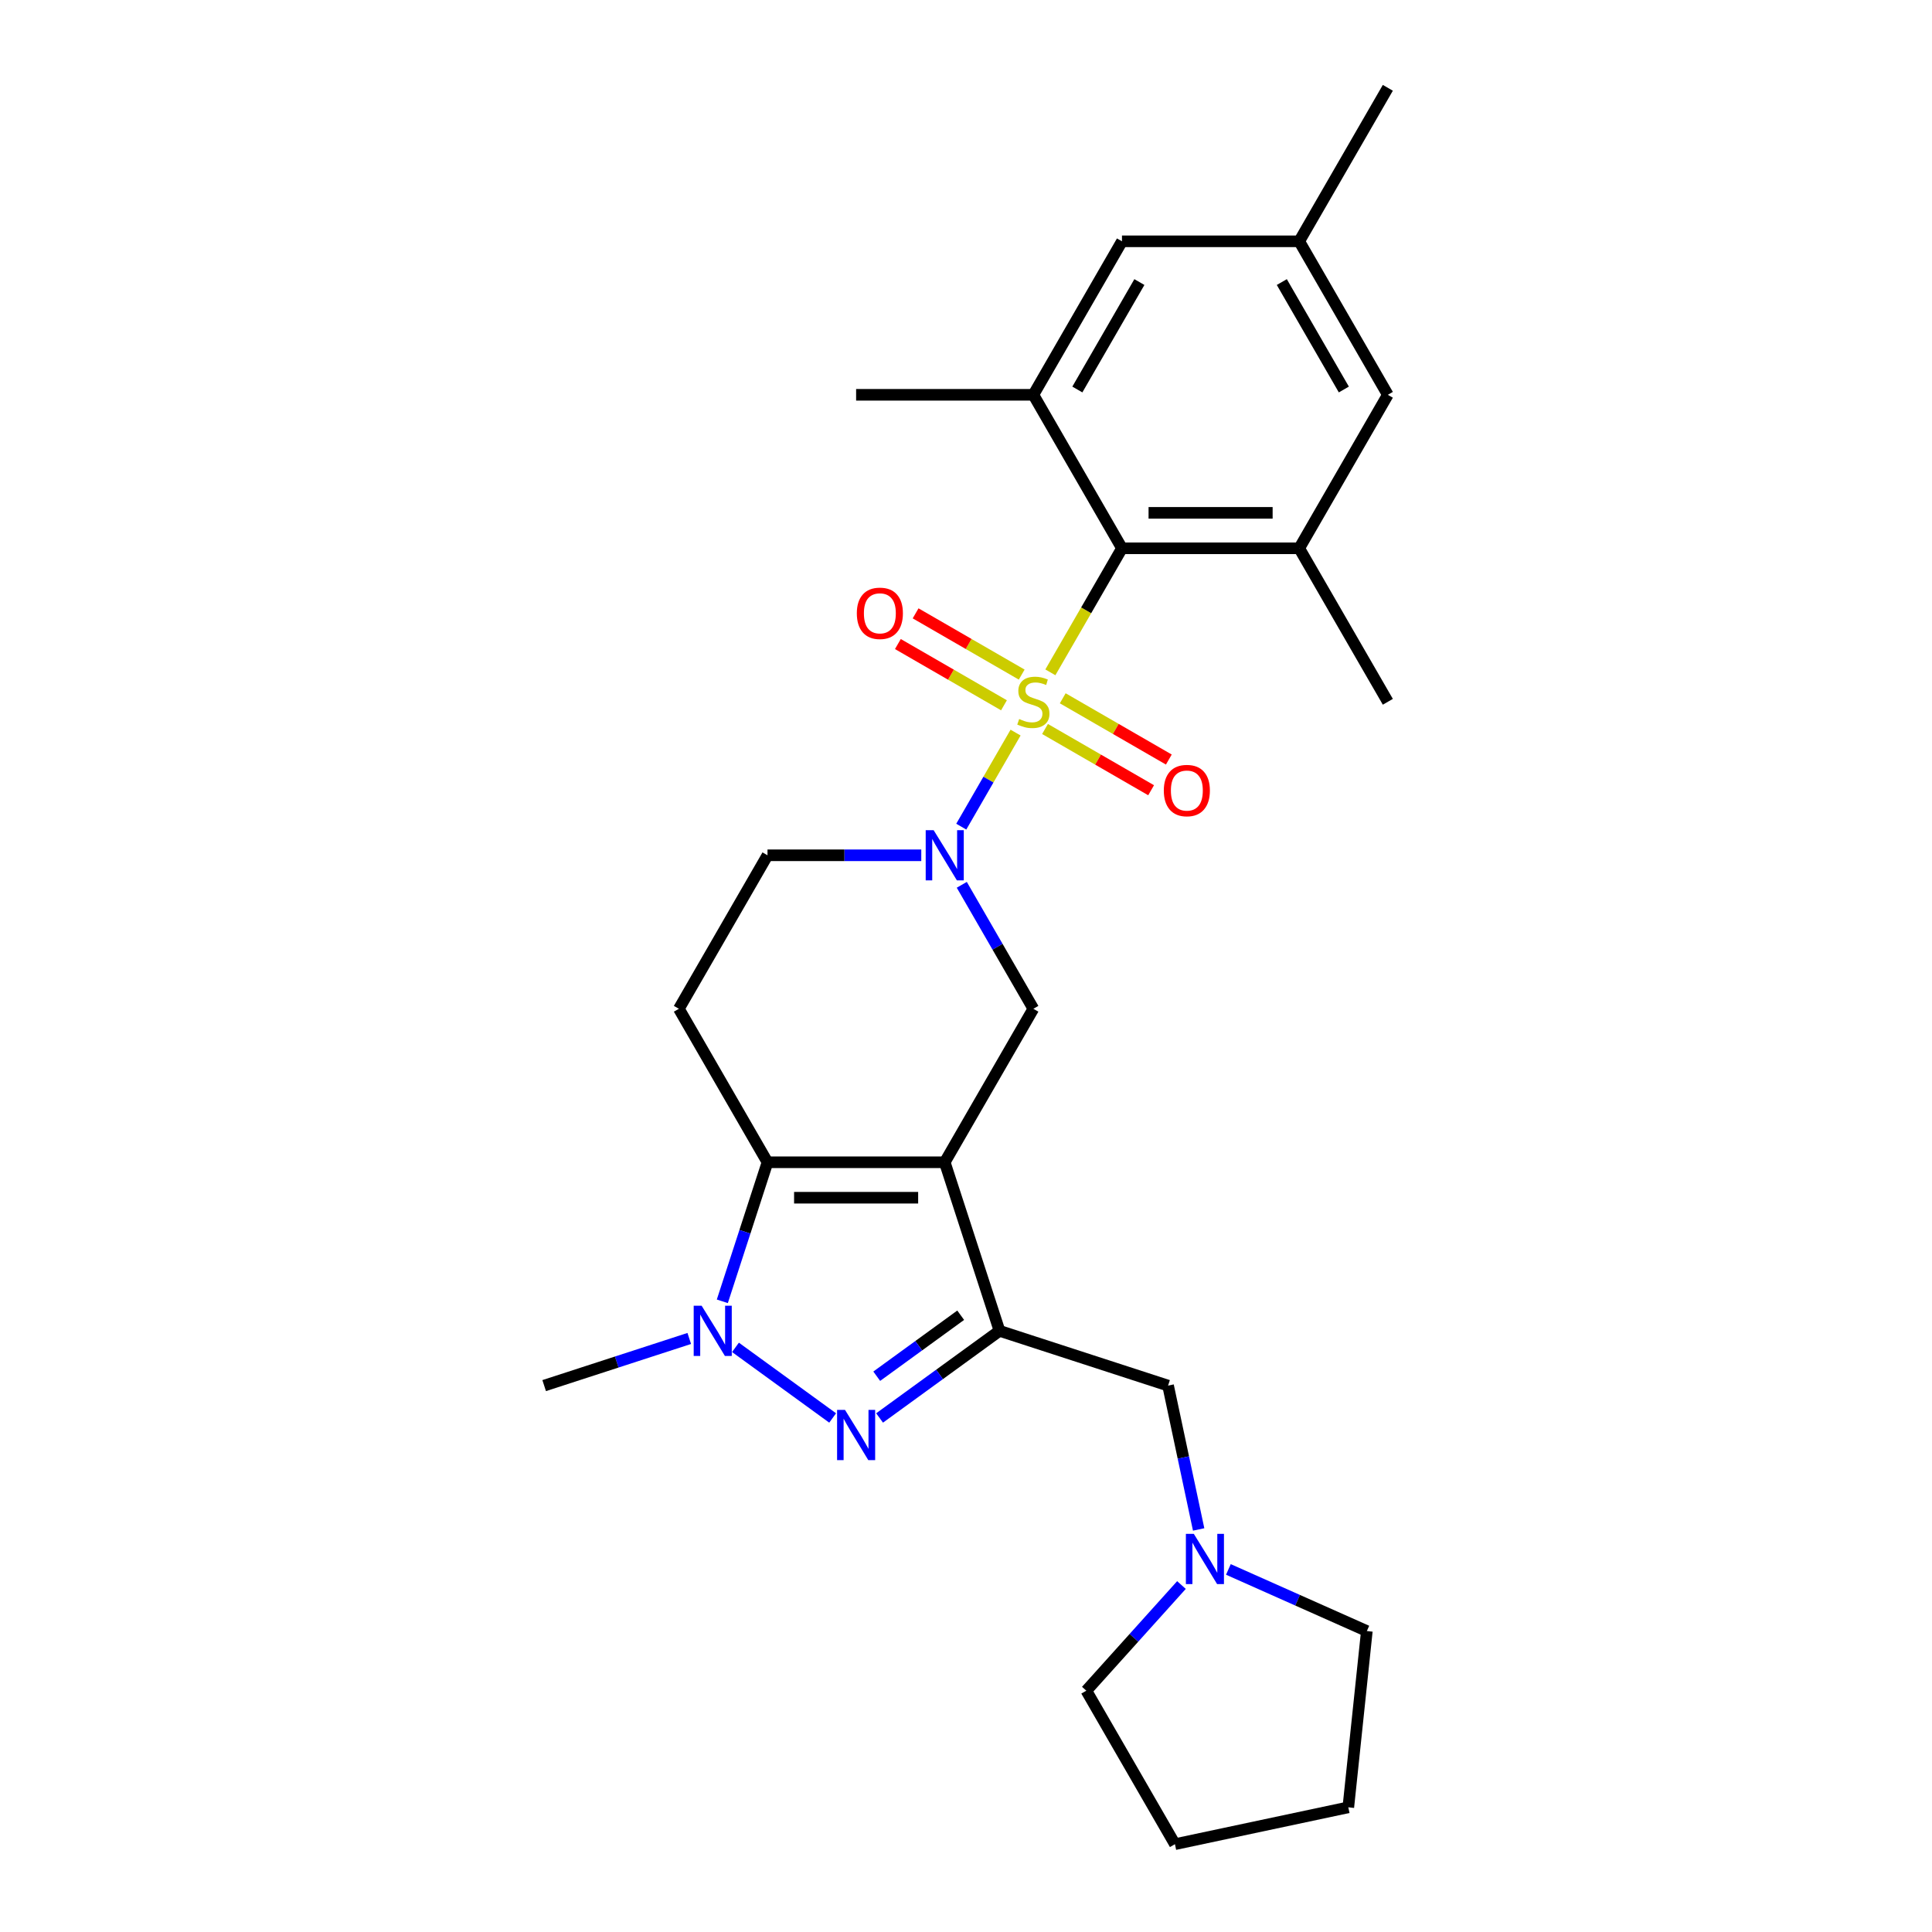 <?xml version='1.0' encoding='iso-8859-1'?>
<svg version='1.1' baseProfile='full'
              xmlns='http://www.w3.org/2000/svg'
                      xmlns:rdkit='http://www.rdkit.org/xml'
                      xmlns:xlink='http://www.w3.org/1999/xlink'
                  xml:space='preserve'
width='1000px' height='1000px' viewBox='0 0 1000 1000'>
<!-- END OF HEADER -->
<rect style='opacity:1.0;fill:#FFFFFF;stroke:none' width='1000' height='1000' x='0' y='0'> </rect>
<path class='bond-2' d='M 525.659,379.191 L 511.606,403.531' style='fill:none;fill-rule:evenodd;stroke:#CCCC00;stroke-width:6px;stroke-linecap:butt;stroke-linejoin:miter;stroke-opacity:1' />
<path class='bond-2' d='M 511.606,403.531 L 497.553,427.871' style='fill:none;fill-rule:evenodd;stroke:#0000FF;stroke-width:6px;stroke-linecap:butt;stroke-linejoin:miter;stroke-opacity:1' />
<path class='bond-6' d='M 543.667,348 L 562.2,315.899' style='fill:none;fill-rule:evenodd;stroke:#CCCC00;stroke-width:6px;stroke-linecap:butt;stroke-linejoin:miter;stroke-opacity:1' />
<path class='bond-6' d='M 562.2,315.899 L 580.733,283.799' style='fill:none;fill-rule:evenodd;stroke:#000000;stroke-width:6px;stroke-linecap:butt;stroke-linejoin:miter;stroke-opacity:1' />
<path class='bond-12' d='M 528.828,349.169 L 501.372,333.317' style='fill:none;fill-rule:evenodd;stroke:#CCCC00;stroke-width:6px;stroke-linecap:butt;stroke-linejoin:miter;stroke-opacity:1' />
<path class='bond-12' d='M 501.372,333.317 L 473.916,317.465' style='fill:none;fill-rule:evenodd;stroke:#FF0000;stroke-width:6px;stroke-linecap:butt;stroke-linejoin:miter;stroke-opacity:1' />
<path class='bond-12' d='M 519.654,365.058 L 492.198,349.206' style='fill:none;fill-rule:evenodd;stroke:#CCCC00;stroke-width:6px;stroke-linecap:butt;stroke-linejoin:miter;stroke-opacity:1' />
<path class='bond-12' d='M 492.198,349.206 L 464.742,333.355' style='fill:none;fill-rule:evenodd;stroke:#FF0000;stroke-width:6px;stroke-linecap:butt;stroke-linejoin:miter;stroke-opacity:1' />
<path class='bond-13' d='M 540.9,377.325 L 568.356,393.177' style='fill:none;fill-rule:evenodd;stroke:#CCCC00;stroke-width:6px;stroke-linecap:butt;stroke-linejoin:miter;stroke-opacity:1' />
<path class='bond-13' d='M 568.356,393.177 L 595.812,409.028' style='fill:none;fill-rule:evenodd;stroke:#FF0000;stroke-width:6px;stroke-linecap:butt;stroke-linejoin:miter;stroke-opacity:1' />
<path class='bond-13' d='M 550.074,361.435 L 577.53,377.287' style='fill:none;fill-rule:evenodd;stroke:#CCCC00;stroke-width:6px;stroke-linecap:butt;stroke-linejoin:miter;stroke-opacity:1' />
<path class='bond-13' d='M 577.53,377.287 L 604.986,393.139' style='fill:none;fill-rule:evenodd;stroke:#FF0000;stroke-width:6px;stroke-linecap:butt;stroke-linejoin:miter;stroke-opacity:1' />
<path class='bond-0' d='M 488.995,601.591 L 534.864,522.143' style='fill:none;fill-rule:evenodd;stroke:#000000;stroke-width:6px;stroke-linecap:butt;stroke-linejoin:miter;stroke-opacity:1' />
<path class='bond-1' d='M 488.995,601.591 L 517.344,688.839' style='fill:none;fill-rule:evenodd;stroke:#000000;stroke-width:6px;stroke-linecap:butt;stroke-linejoin:miter;stroke-opacity:1' />
<path class='bond-28' d='M 488.995,601.591 L 397.256,601.591' style='fill:none;fill-rule:evenodd;stroke:#000000;stroke-width:6px;stroke-linecap:butt;stroke-linejoin:miter;stroke-opacity:1' />
<path class='bond-28' d='M 475.234,619.939 L 411.017,619.939' style='fill:none;fill-rule:evenodd;stroke:#000000;stroke-width:6px;stroke-linecap:butt;stroke-linejoin:miter;stroke-opacity:1' />
<path class='bond-4' d='M 517.344,688.839 L 486.308,711.388' style='fill:none;fill-rule:evenodd;stroke:#000000;stroke-width:6px;stroke-linecap:butt;stroke-linejoin:miter;stroke-opacity:1' />
<path class='bond-4' d='M 486.308,711.388 L 455.272,733.937' style='fill:none;fill-rule:evenodd;stroke:#0000FF;stroke-width:6px;stroke-linecap:butt;stroke-linejoin:miter;stroke-opacity:1' />
<path class='bond-4' d='M 497.248,680.761 L 475.523,696.545' style='fill:none;fill-rule:evenodd;stroke:#000000;stroke-width:6px;stroke-linecap:butt;stroke-linejoin:miter;stroke-opacity:1' />
<path class='bond-4' d='M 475.523,696.545 L 453.798,712.329' style='fill:none;fill-rule:evenodd;stroke:#0000FF;stroke-width:6px;stroke-linecap:butt;stroke-linejoin:miter;stroke-opacity:1' />
<path class='bond-11' d='M 517.344,688.839 L 604.592,717.188' style='fill:none;fill-rule:evenodd;stroke:#000000;stroke-width:6px;stroke-linecap:butt;stroke-linejoin:miter;stroke-opacity:1' />
<path class='bond-7' d='M 497.819,457.978 L 516.341,490.061' style='fill:none;fill-rule:evenodd;stroke:#0000FF;stroke-width:6px;stroke-linecap:butt;stroke-linejoin:miter;stroke-opacity:1' />
<path class='bond-7' d='M 516.341,490.061 L 534.864,522.143' style='fill:none;fill-rule:evenodd;stroke:#000000;stroke-width:6px;stroke-linecap:butt;stroke-linejoin:miter;stroke-opacity:1' />
<path class='bond-15' d='M 476.849,442.695 L 437.052,442.695' style='fill:none;fill-rule:evenodd;stroke:#0000FF;stroke-width:6px;stroke-linecap:butt;stroke-linejoin:miter;stroke-opacity:1' />
<path class='bond-15' d='M 437.052,442.695 L 397.256,442.695' style='fill:none;fill-rule:evenodd;stroke:#000000;stroke-width:6px;stroke-linecap:butt;stroke-linejoin:miter;stroke-opacity:1' />
<path class='bond-3' d='M 397.256,601.591 L 351.387,522.143' style='fill:none;fill-rule:evenodd;stroke:#000000;stroke-width:6px;stroke-linecap:butt;stroke-linejoin:miter;stroke-opacity:1' />
<path class='bond-5' d='M 397.256,601.591 L 385.565,637.573' style='fill:none;fill-rule:evenodd;stroke:#000000;stroke-width:6px;stroke-linecap:butt;stroke-linejoin:miter;stroke-opacity:1' />
<path class='bond-5' d='M 385.565,637.573 L 373.873,673.556' style='fill:none;fill-rule:evenodd;stroke:#0000FF;stroke-width:6px;stroke-linecap:butt;stroke-linejoin:miter;stroke-opacity:1' />
<path class='bond-29' d='M 430.979,733.937 L 380.678,697.392' style='fill:none;fill-rule:evenodd;stroke:#0000FF;stroke-width:6px;stroke-linecap:butt;stroke-linejoin:miter;stroke-opacity:1' />
<path class='bond-19' d='M 356.761,692.786 L 319.21,704.987' style='fill:none;fill-rule:evenodd;stroke:#0000FF;stroke-width:6px;stroke-linecap:butt;stroke-linejoin:miter;stroke-opacity:1' />
<path class='bond-19' d='M 319.21,704.987 L 281.659,717.188' style='fill:none;fill-rule:evenodd;stroke:#000000;stroke-width:6px;stroke-linecap:butt;stroke-linejoin:miter;stroke-opacity:1' />
<path class='bond-8' d='M 580.733,283.799 L 672.472,283.799' style='fill:none;fill-rule:evenodd;stroke:#000000;stroke-width:6px;stroke-linecap:butt;stroke-linejoin:miter;stroke-opacity:1' />
<path class='bond-8' d='M 594.494,265.451 L 658.711,265.451' style='fill:none;fill-rule:evenodd;stroke:#000000;stroke-width:6px;stroke-linecap:butt;stroke-linejoin:miter;stroke-opacity:1' />
<path class='bond-9' d='M 580.733,283.799 L 534.864,204.351' style='fill:none;fill-rule:evenodd;stroke:#000000;stroke-width:6px;stroke-linecap:butt;stroke-linejoin:miter;stroke-opacity:1' />
<path class='bond-16' d='M 672.472,283.799 L 718.341,204.351' style='fill:none;fill-rule:evenodd;stroke:#000000;stroke-width:6px;stroke-linecap:butt;stroke-linejoin:miter;stroke-opacity:1' />
<path class='bond-20' d='M 672.472,283.799 L 718.341,363.247' style='fill:none;fill-rule:evenodd;stroke:#000000;stroke-width:6px;stroke-linecap:butt;stroke-linejoin:miter;stroke-opacity:1' />
<path class='bond-17' d='M 534.864,204.351 L 580.733,124.903' style='fill:none;fill-rule:evenodd;stroke:#000000;stroke-width:6px;stroke-linecap:butt;stroke-linejoin:miter;stroke-opacity:1' />
<path class='bond-17' d='M 557.634,201.607 L 589.743,145.994' style='fill:none;fill-rule:evenodd;stroke:#000000;stroke-width:6px;stroke-linecap:butt;stroke-linejoin:miter;stroke-opacity:1' />
<path class='bond-21' d='M 534.864,204.351 L 443.125,204.351' style='fill:none;fill-rule:evenodd;stroke:#000000;stroke-width:6px;stroke-linecap:butt;stroke-linejoin:miter;stroke-opacity:1' />
<path class='bond-10' d='M 351.387,522.143 L 397.256,442.695' style='fill:none;fill-rule:evenodd;stroke:#000000;stroke-width:6px;stroke-linecap:butt;stroke-linejoin:miter;stroke-opacity:1' />
<path class='bond-14' d='M 604.592,717.188 L 612.505,754.413' style='fill:none;fill-rule:evenodd;stroke:#000000;stroke-width:6px;stroke-linecap:butt;stroke-linejoin:miter;stroke-opacity:1' />
<path class='bond-14' d='M 612.505,754.413 L 620.417,791.639' style='fill:none;fill-rule:evenodd;stroke:#0000FF;stroke-width:6px;stroke-linecap:butt;stroke-linejoin:miter;stroke-opacity:1' />
<path class='bond-22' d='M 635.812,812.33 L 671.643,828.283' style='fill:none;fill-rule:evenodd;stroke:#0000FF;stroke-width:6px;stroke-linecap:butt;stroke-linejoin:miter;stroke-opacity:1' />
<path class='bond-22' d='M 671.643,828.283 L 707.473,844.236' style='fill:none;fill-rule:evenodd;stroke:#000000;stroke-width:6px;stroke-linecap:butt;stroke-linejoin:miter;stroke-opacity:1' />
<path class='bond-23' d='M 611.52,820.412 L 586.9,847.755' style='fill:none;fill-rule:evenodd;stroke:#0000FF;stroke-width:6px;stroke-linecap:butt;stroke-linejoin:miter;stroke-opacity:1' />
<path class='bond-23' d='M 586.9,847.755 L 562.281,875.097' style='fill:none;fill-rule:evenodd;stroke:#000000;stroke-width:6px;stroke-linecap:butt;stroke-linejoin:miter;stroke-opacity:1' />
<path class='bond-27' d='M 718.341,204.351 L 672.472,124.903' style='fill:none;fill-rule:evenodd;stroke:#000000;stroke-width:6px;stroke-linecap:butt;stroke-linejoin:miter;stroke-opacity:1' />
<path class='bond-27' d='M 695.571,201.607 L 663.463,145.994' style='fill:none;fill-rule:evenodd;stroke:#000000;stroke-width:6px;stroke-linecap:butt;stroke-linejoin:miter;stroke-opacity:1' />
<path class='bond-18' d='M 580.733,124.903 L 672.472,124.903' style='fill:none;fill-rule:evenodd;stroke:#000000;stroke-width:6px;stroke-linecap:butt;stroke-linejoin:miter;stroke-opacity:1' />
<path class='bond-24' d='M 672.472,124.903 L 718.341,45.455' style='fill:none;fill-rule:evenodd;stroke:#000000;stroke-width:6px;stroke-linecap:butt;stroke-linejoin:miter;stroke-opacity:1' />
<path class='bond-25' d='M 707.473,844.236 L 697.884,935.472' style='fill:none;fill-rule:evenodd;stroke:#000000;stroke-width:6px;stroke-linecap:butt;stroke-linejoin:miter;stroke-opacity:1' />
<path class='bond-26' d='M 562.281,875.097 L 608.15,954.545' style='fill:none;fill-rule:evenodd;stroke:#000000;stroke-width:6px;stroke-linecap:butt;stroke-linejoin:miter;stroke-opacity:1' />
<path class='bond-30' d='M 697.884,935.472 L 608.15,954.545' style='fill:none;fill-rule:evenodd;stroke:#000000;stroke-width:6px;stroke-linecap:butt;stroke-linejoin:miter;stroke-opacity:1' />
<path  class='atom-0' d='M 527.525 372.164
Q 527.819 372.274, 529.029 372.788
Q 530.24 373.301, 531.561 373.632
Q 532.919 373.925, 534.24 373.925
Q 536.699 373.925, 538.13 372.751
Q 539.561 371.54, 539.561 369.448
Q 539.561 368.017, 538.827 367.136
Q 538.13 366.256, 537.029 365.779
Q 535.928 365.302, 534.093 364.751
Q 531.782 364.054, 530.387 363.393
Q 529.029 362.733, 528.039 361.339
Q 527.085 359.944, 527.085 357.596
Q 527.085 354.33, 529.286 352.311
Q 531.525 350.293, 535.928 350.293
Q 538.937 350.293, 542.35 351.724
L 541.506 354.55
Q 538.387 353.266, 536.038 353.266
Q 533.506 353.266, 532.112 354.33
Q 530.717 355.357, 530.754 357.155
Q 530.754 358.55, 531.451 359.394
Q 532.185 360.238, 533.213 360.715
Q 534.277 361.192, 536.038 361.742
Q 538.387 362.476, 539.781 363.21
Q 541.176 363.944, 542.166 365.448
Q 543.194 366.916, 543.194 369.448
Q 543.194 373.044, 540.772 374.989
Q 538.387 376.897, 534.387 376.897
Q 532.075 376.897, 530.314 376.384
Q 528.589 375.907, 526.534 375.063
L 527.525 372.164
' fill='#CCCC00'/>
<path  class='atom-3' d='M 483.252 429.705
L 491.765 443.465
Q 492.609 444.823, 493.967 447.282
Q 495.325 449.74, 495.398 449.887
L 495.398 429.705
L 498.847 429.705
L 498.847 455.685
L 495.288 455.685
L 486.151 440.64
Q 485.087 438.878, 483.949 436.86
Q 482.848 434.842, 482.518 434.218
L 482.518 455.685
L 479.142 455.685
L 479.142 429.705
L 483.252 429.705
' fill='#0000FF'/>
<path  class='atom-5' d='M 437.383 729.772
L 445.896 743.533
Q 446.74 744.89, 448.098 747.349
Q 449.455 749.808, 449.529 749.954
L 449.529 729.772
L 452.978 729.772
L 452.978 755.752
L 449.419 755.752
L 440.281 740.707
Q 439.217 738.946, 438.08 736.928
Q 436.979 734.909, 436.649 734.285
L 436.649 755.752
L 433.273 755.752
L 433.273 729.772
L 437.383 729.772
' fill='#0000FF'/>
<path  class='atom-6' d='M 363.164 675.849
L 371.678 689.61
Q 372.522 690.968, 373.879 693.426
Q 375.237 695.885, 375.311 696.032
L 375.311 675.849
L 378.76 675.849
L 378.76 701.83
L 375.2 701.83
L 366.063 686.785
Q 364.999 685.023, 363.862 683.005
Q 362.761 680.987, 362.43 680.363
L 362.43 701.83
L 359.054 701.83
L 359.054 675.849
L 363.164 675.849
' fill='#0000FF'/>
<path  class='atom-13' d='M 443.49 317.451
Q 443.49 311.213, 446.572 307.726
Q 449.655 304.24, 455.416 304.24
Q 461.177 304.24, 464.26 307.726
Q 467.342 311.213, 467.342 317.451
Q 467.342 323.762, 464.223 327.359
Q 461.104 330.918, 455.416 330.918
Q 449.692 330.918, 446.572 327.359
Q 443.49 323.799, 443.49 317.451
M 455.416 327.982
Q 459.379 327.982, 461.507 325.34
Q 463.673 322.661, 463.673 317.451
Q 463.673 312.35, 461.507 309.781
Q 459.379 307.176, 455.416 307.176
Q 451.453 307.176, 449.288 309.745
Q 447.16 312.313, 447.16 317.451
Q 447.16 322.698, 449.288 325.34
Q 451.453 327.982, 455.416 327.982
' fill='#FF0000'/>
<path  class='atom-14' d='M 602.386 409.189
Q 602.386 402.951, 605.469 399.465
Q 608.551 395.979, 614.312 395.979
Q 620.073 395.979, 623.156 399.465
Q 626.238 402.951, 626.238 409.189
Q 626.238 415.501, 623.119 419.097
Q 620 422.657, 614.312 422.657
Q 608.588 422.657, 605.469 419.097
Q 602.386 415.538, 602.386 409.189
M 614.312 419.721
Q 618.275 419.721, 620.404 417.079
Q 622.569 414.4, 622.569 409.189
Q 622.569 404.089, 620.404 401.52
Q 618.275 398.915, 614.312 398.915
Q 610.349 398.915, 608.184 401.483
Q 606.056 404.052, 606.056 409.189
Q 606.056 414.437, 608.184 417.079
Q 610.349 419.721, 614.312 419.721
' fill='#FF0000'/>
<path  class='atom-15' d='M 617.923 793.932
L 626.436 807.693
Q 627.28 809.051, 628.638 811.509
Q 629.996 813.968, 630.069 814.115
L 630.069 793.932
L 633.519 793.932
L 633.519 819.912
L 629.959 819.912
L 620.822 804.867
Q 619.758 803.106, 618.62 801.088
Q 617.519 799.069, 617.189 798.446
L 617.189 819.912
L 613.813 819.912
L 613.813 793.932
L 617.923 793.932
' fill='#0000FF'/>
</svg>
